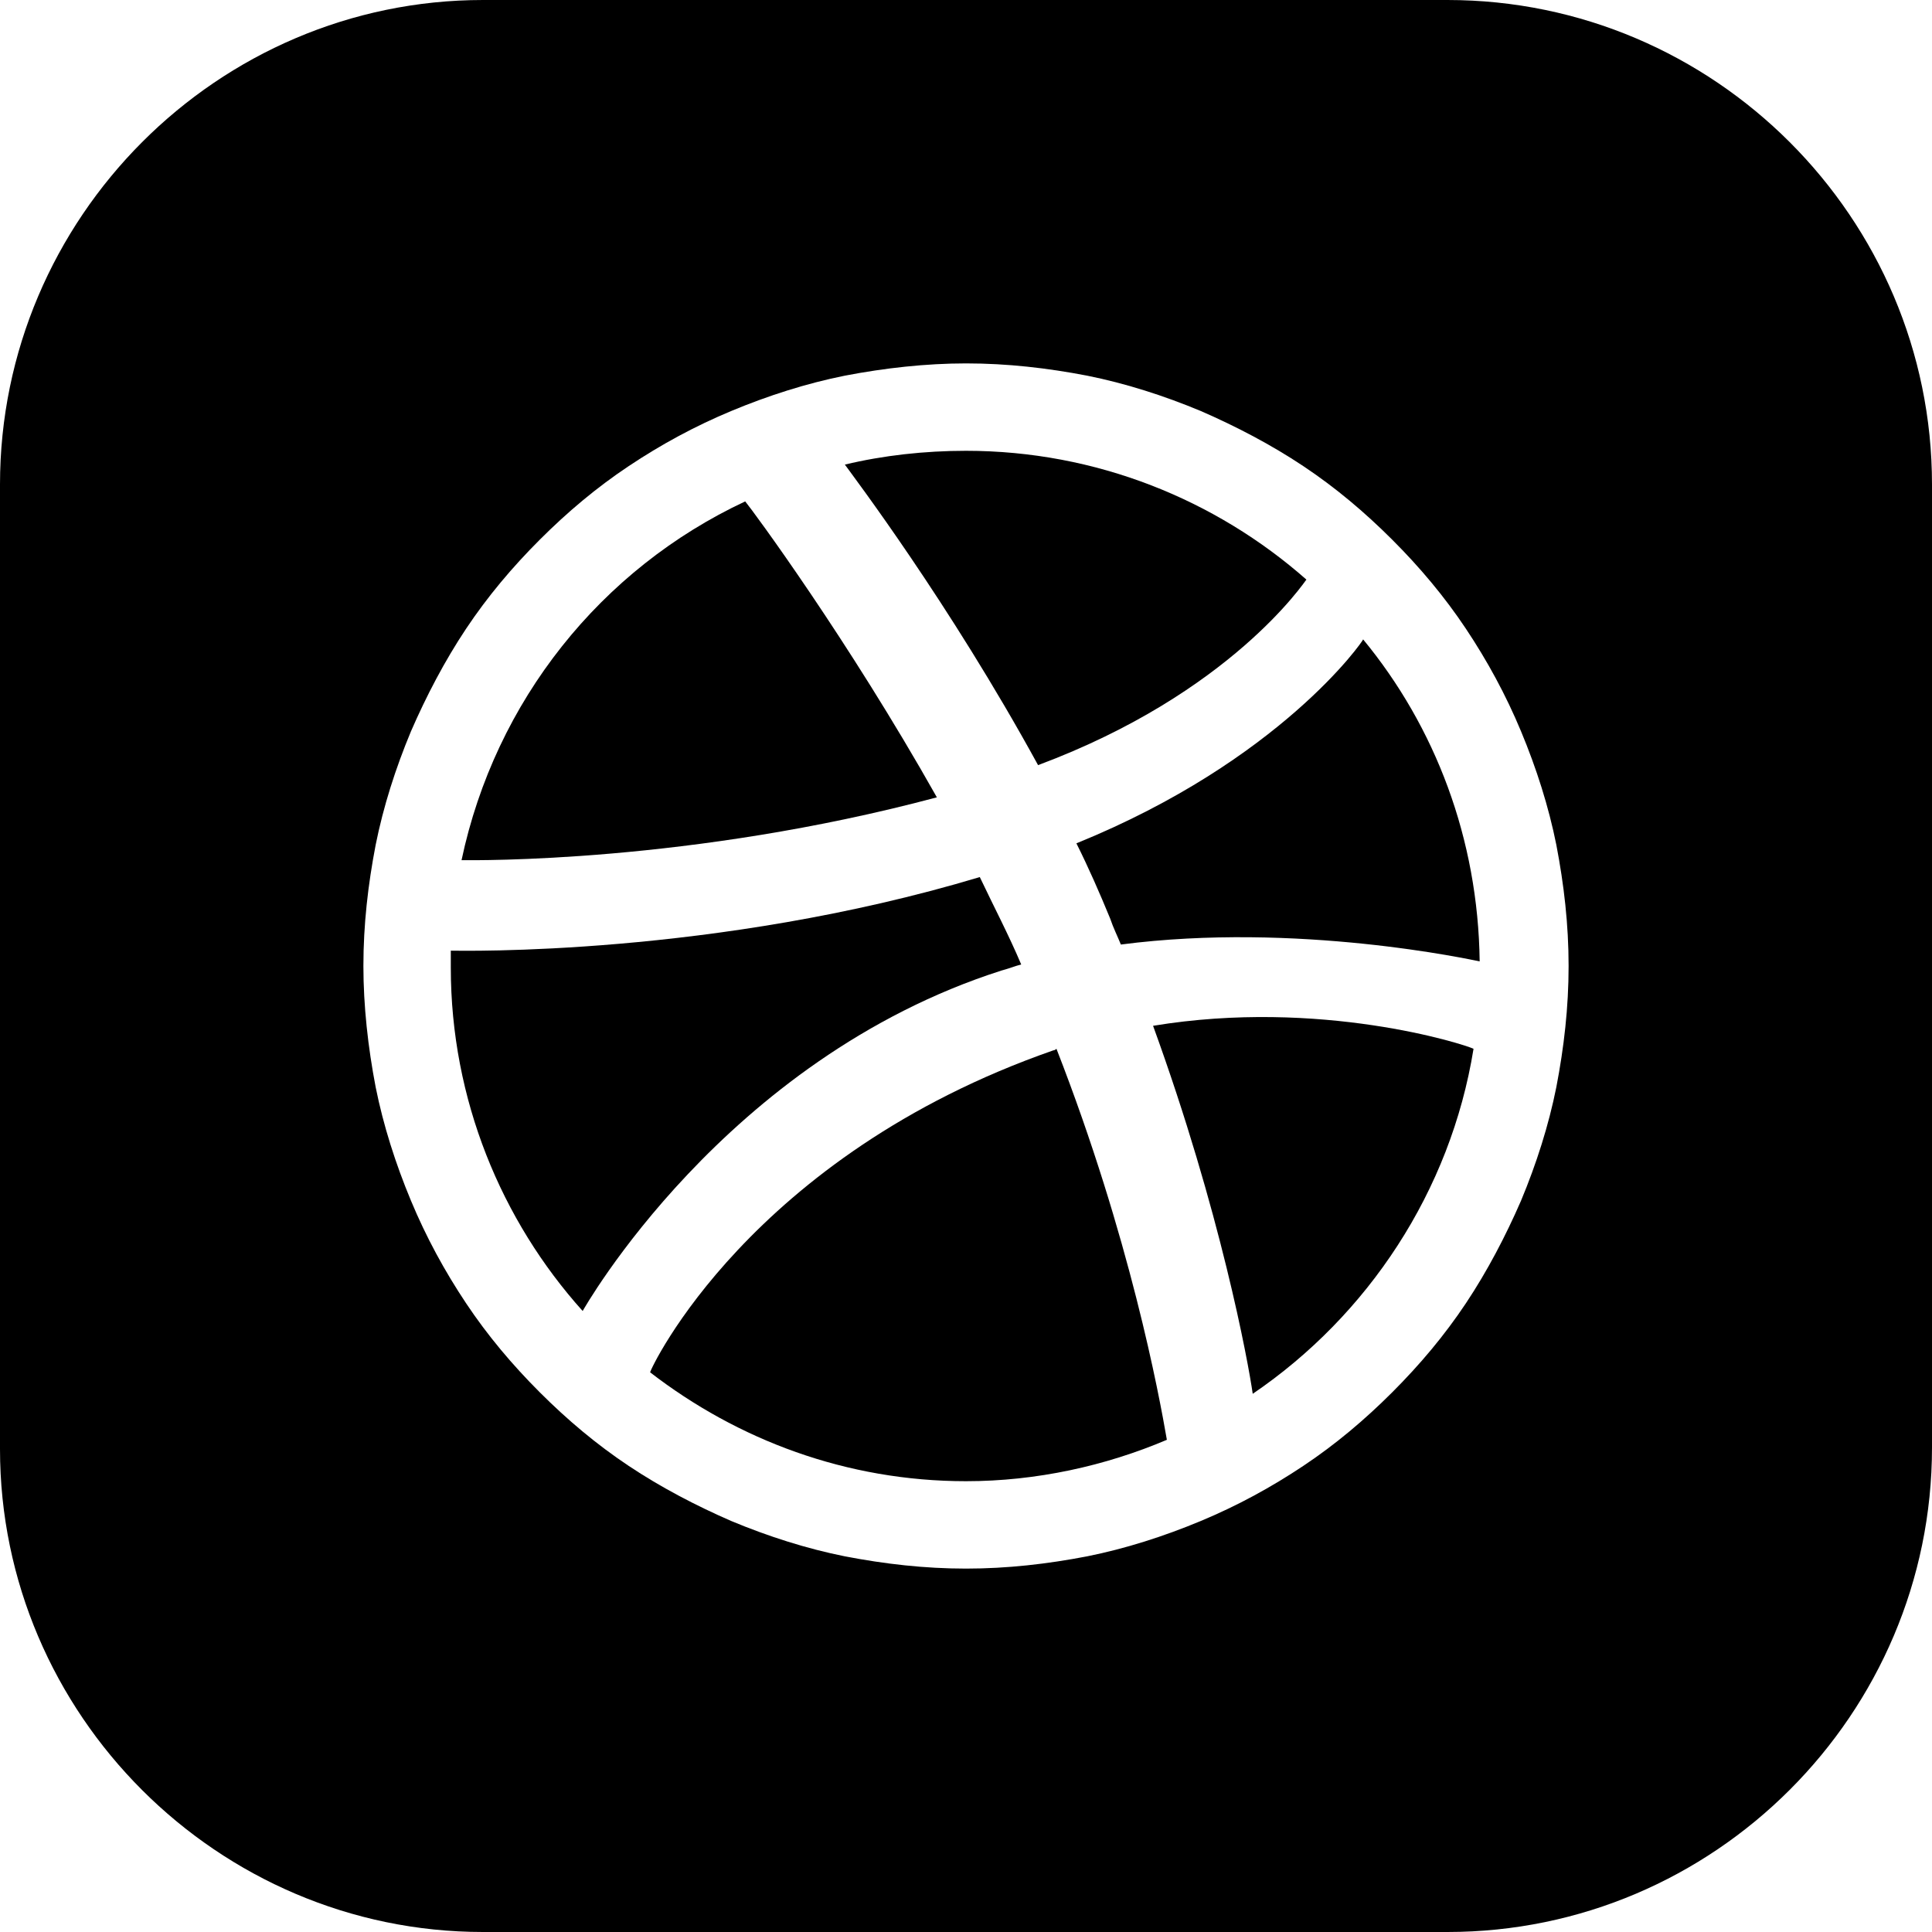 <?xml version="1.0" encoding="iso-8859-1"?>
<!-- Generator: Adobe Illustrator 19.0.0, SVG Export Plug-In . SVG Version: 6.00 Build 0)  -->
<svg version="1.1" id="Layer_1" xmlns="http://www.w3.org/2000/svg" xmlns:xlink="http://www.w3.org/1999/xlink" x="0px" y="0px"
	 viewBox="0 0 504 504" style="enable-background:new 0 0 504 504;" xml:space="preserve">
<g>
	<g>
		<path d="M194.4,130.8c-37.6,17.6-65.2,52-74,93.6c3.6,0,59.6,0.8,124-16.4C221.2,166.8,196.4,133.2,194.4,130.8z"/>
	</g>
</g>
<g>
	<g>
		<path d="M255.6,228.8C186.4,249.6,120,248,117.6,248c0,1.2,0,2.8,0,4.4c0,34.4,13.2,66,34.4,89.6c0,0,36.8-65.6,109.2-88.8
			c1.6-0.4,3.6-1.2,5.2-1.6C263.2,244,259.2,236.4,255.6,228.8z"/>
	</g>
</g>
<g>
	<g>
		<path d="M252,117.6c-10.8,0-21.6,1.2-31.6,3.6c2,2.8,27.2,36,50.4,78.4c50.4-18.8,69.6-48,70-48.4
			C317.2,130.4,286,117.6,252,117.6z"/>
	</g>
</g>
<g>
	<g>
		<path d="M300.8,267.6c17.6,48.4,24.8,87.6,26,96c30-20.4,51.6-52.8,57.6-90C382,272.4,344.4,260.4,300.8,267.6z"/>
	</g>
</g>
<g>
	<g>
		<path d="M377.6,0H126C56.8,0,0,56.8,0,126.4V378c0,69.2,56.8,126,126,126h251.6c69.6,0,126.4-56.8,126.4-126.4V126.4
			C504,56.8,447.2,0,377.6,0z M406,283.6c-2,10-5.2,20-9.2,29.6c-4,9.2-8.8,18.4-14.4,26.8c-5.6,8.4-12,16-19.2,23.2
			s-14.8,13.6-23.2,19.2c-8.4,5.6-17.2,10.4-26.8,14.4c-9.6,4-19.6,7.2-29.6,9.2c-10.4,2-20.8,3.2-31.6,3.2
			c-10.8,0-21.2-1.2-31.6-3.2c-10-2-20-5.2-29.6-9.2c-9.2-4-18.4-8.8-26.8-14.4c-8.4-5.6-16-12-23.2-19.2
			c-7.2-7.2-13.6-14.8-19.2-23.2c-5.6-8.4-10.4-17.2-14.4-26.8c-4-9.6-7.2-19.6-9.2-29.6c-2-10.4-3.2-21.2-3.2-31.6
			c0-10.8,1.2-21.2,3.2-31.6c2-10,5.2-20,9.2-29.6c4-9.2,8.8-18.4,14.4-26.8c5.6-8.4,12-16,19.2-23.2c7.2-7.2,14.8-13.6,23.2-19.2
			c8.4-5.6,17.2-10.4,26.8-14.4c9.6-4,19.6-7.2,29.6-9.2c10.4-2,21.2-3.2,31.6-3.2c10.8,0,21.2,1.2,31.6,3.2c10,2,20,5.2,29.6,9.2
			c9.2,4,18.4,8.8,26.8,14.4c8.4,5.6,16,12,23.2,19.2s13.6,14.8,19.2,23.2c5.6,8.4,10.4,17.2,14.4,26.8c4,9.6,7.2,19.6,9.2,29.6
			c2,10.4,3.2,20.8,3.2,31.6S408,273.2,406,283.6z"/>
	</g>
</g>
<g>
	<g>
		<path d="M275.6,273.6c0,0-0.4,0.4-0.8,0.4c-79.2,27.6-105.2,83.2-105.2,84c22.8,17.6,51.2,28.4,82.4,28.4c18.4,0,36.4-4,52.4-10.8
			C302.4,364,294.8,322.8,275.6,273.6z"/>
	</g>
</g>
<g>
	<g>
		<path d="M355.6,166.8c0,0.4-21.6,31.6-74.8,53.2c3.2,6.4,6,12.8,8.8,19.6c0.8,2.4,2,4.8,2.8,6.8c46-6,91.6,4,93.6,4.4
			C385.6,218.8,374.4,189.6,355.6,166.8z"/>
	</g>
</g>
<g>
</g>
<g>
</g>
<g>
</g>
<g>
</g>
<g>
</g>
<g>
</g>
<g>
</g>
<g>
</g>
<g>
</g>
<g>
</g>
<g>
</g>
<g>
</g>
<g>
</g>
<g>
</g>
<g>
</g>
</svg>

